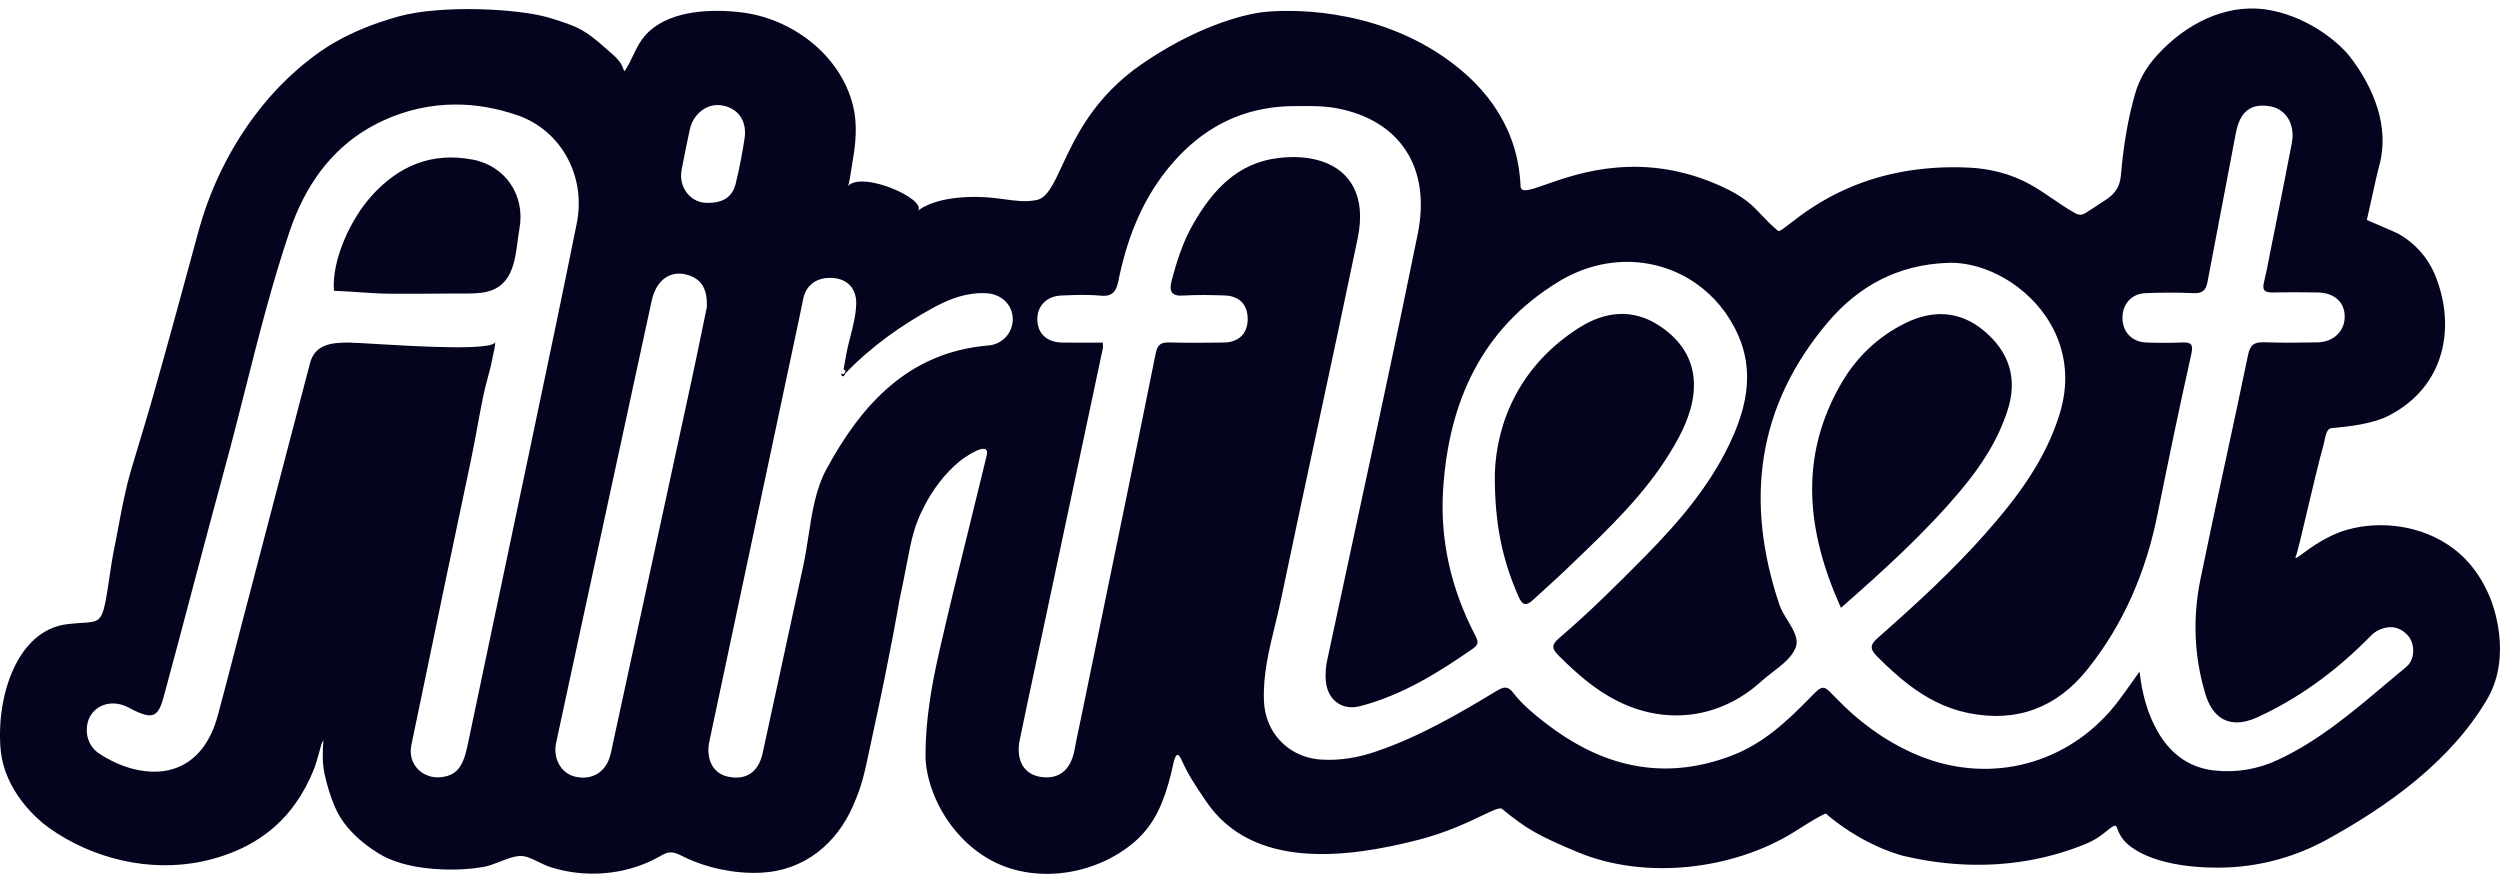 <?xml version="1.0" encoding="UTF-8"?> <svg xmlns="http://www.w3.org/2000/svg" width="85" height="30" viewBox="0 0 85 30" fill="none"><path fill-rule="evenodd" clip-rule="evenodd" d="M21.193 2.343C21.116 2.093 20.905 1.911 20.709 1.743L20.709 1.742L20.709 1.742L20.709 1.742C20.678 1.715 20.646 1.688 20.616 1.662C19.91 1.034 19.702 0.912 18.655 0.598C17.666 0.301 15.026 0.149 13.544 0.561C11.744 1.061 10.845 1.77 10.498 2.044L10.452 2.081C8.65 3.494 7.345 5.657 6.751 7.853C6.254 9.688 5.754 11.523 5.237 13.353C5.084 13.898 4.919 14.444 4.754 14.992L4.754 14.992L4.754 14.992L4.754 14.993L4.754 14.993L4.753 14.993L4.753 14.993C4.652 15.33 4.55 15.668 4.45 16.007C4.263 16.645 4.143 17.287 4.023 17.927C3.969 18.213 3.916 18.5 3.856 18.785C3.82 18.955 3.77 19.293 3.72 19.631C3.669 19.969 3.619 20.307 3.583 20.477C3.446 21.135 3.327 21.143 2.788 21.178C2.653 21.187 2.492 21.197 2.298 21.22C0.579 21.42 -0.13 23.673 0.019 25.457C0.141 26.92 1.302 27.884 1.644 28.132C3.126 29.197 5.089 29.672 6.884 29.287C8.165 29.013 9.286 28.399 10.049 27.313C10.305 26.951 10.515 26.558 10.676 26.145C10.744 25.967 10.794 25.787 10.845 25.605L10.876 25.497C10.882 25.475 10.888 25.452 10.893 25.429L10.893 25.429C10.915 25.34 10.938 25.247 10.995 25.174C10.967 25.564 10.954 25.914 11.031 26.299C11.114 26.694 11.235 27.079 11.394 27.451C11.813 28.446 12.93 29.071 13.177 29.18C13.806 29.459 14.531 29.551 15.213 29.565C15.621 29.574 16.029 29.545 16.432 29.477C16.621 29.444 16.814 29.369 17.005 29.294C17.216 29.211 17.425 29.129 17.626 29.106C17.854 29.079 18.093 29.198 18.326 29.314C18.447 29.373 18.566 29.432 18.681 29.47C19.082 29.601 19.498 29.678 19.919 29.698C20.782 29.741 21.661 29.552 22.415 29.125L22.44 29.112C22.541 29.055 22.644 28.996 22.759 28.984C22.919 28.967 23.07 29.043 23.215 29.115L23.241 29.128C24.022 29.514 25.003 29.716 25.872 29.672C27.359 29.599 28.444 28.677 29.004 27.398C29.305 26.708 29.383 26.34 29.568 25.462C29.608 25.272 29.653 25.058 29.707 24.813C30.312 22.026 30.576 20.428 30.576 20.428C30.686 19.916 30.764 19.513 30.828 19.181C31.001 18.285 31.076 17.896 31.415 17.231C31.712 16.65 32.115 16.106 32.619 15.689C32.75 15.581 33.686 14.913 33.546 15.493C33.35 16.309 33.149 17.124 32.948 17.939L32.948 17.939C32.602 19.339 32.256 20.739 31.937 22.145C31.669 23.326 31.467 24.481 31.467 25.693C31.467 26.597 32.007 28.139 33.406 29.076C34.968 30.123 37.21 29.815 38.595 28.605C39.282 28.005 39.578 27.232 39.806 26.346C39.821 26.288 39.836 26.219 39.851 26.148C39.921 25.82 40.001 25.447 40.167 25.826C40.385 26.324 40.671 26.747 40.939 27.142L41.005 27.241C42.587 29.585 45.798 29.18 48.238 28.551C49.17 28.312 49.893 27.966 50.379 27.735C50.758 27.553 50.993 27.442 51.068 27.503C51.907 28.185 52.267 28.397 53.637 28.971C55.922 29.927 58.926 29.583 61.012 28.28C61.062 28.249 61.115 28.215 61.17 28.18L61.172 28.179L61.173 28.178C61.48 27.985 61.853 27.749 62.075 27.66C63.174 28.604 64.323 29.006 64.726 29.102C65.982 29.399 67.291 29.488 68.572 29.316C69.215 29.231 69.848 29.081 70.46 28.866L70.469 28.863C70.841 28.73 71.196 28.602 71.51 28.346C71.927 28.006 71.933 28.022 72 28.2C72.051 28.333 72.135 28.557 72.453 28.792C73.342 29.451 74.893 29.535 75.793 29.491C76.955 29.431 78.088 29.11 79.108 28.55C81.205 27.397 83.318 25.885 84.559 23.781C85.433 22.299 84.753 20.535 84.664 20.322C84.402 19.693 84.02 19.103 83.406 18.644C82.358 17.858 80.94 17.685 79.79 18.015C79.133 18.204 78.589 18.603 78.29 18.822C78.094 18.965 78.005 19.031 78.06 18.907C78.11 18.795 78.255 18.178 78.43 17.434L78.43 17.434L78.43 17.433C78.612 16.66 78.826 15.751 78.999 15.129C79.011 15.085 79.022 15.034 79.033 14.981L79.033 14.981L79.033 14.981C79.073 14.788 79.119 14.57 79.267 14.557C79.882 14.502 80.668 14.411 81.206 14.138C83.143 13.154 83.52 11.091 82.778 9.316C82.529 8.738 82.097 8.258 81.548 7.949C81.455 7.898 80.473 7.479 80.472 7.481C80.49 7.408 80.535 7.207 80.589 6.96L80.589 6.96C80.69 6.498 80.826 5.879 80.891 5.647C81.26 4.336 80.715 2.984 79.896 1.925C79.586 1.526 78.614 0.631 77.223 0.353C75.849 0.079 74.519 0.701 73.555 1.656C73.064 2.142 72.752 2.601 72.57 3.268C72.325 4.156 72.191 5.034 72.112 5.948C72.078 6.341 71.927 6.578 71.598 6.793C71.387 6.931 71.177 7.068 70.966 7.206C70.897 7.251 70.822 7.298 70.739 7.301C70.655 7.304 70.581 7.263 70.51 7.222C70.263 7.082 70.028 6.921 69.794 6.761L69.794 6.761C69.534 6.583 69.274 6.405 68.997 6.255C68.365 5.911 67.668 5.734 66.95 5.699C63.528 5.534 61.623 7.01 60.849 7.609C60.624 7.784 60.494 7.884 60.451 7.848C60.209 7.645 60.044 7.47 59.89 7.307C59.571 6.969 59.303 6.687 58.512 6.328C55.843 5.12 53.695 5.874 52.566 6.27C52.017 6.463 51.709 6.571 51.699 6.328C51.621 4.476 50.659 3.01 49.073 1.925C46.586 0.223 43.749 0.328 42.998 0.406C42.238 0.484 40.614 0.937 38.806 2.189C37.195 3.302 36.556 4.675 36.111 5.634C35.812 6.275 35.6 6.731 35.242 6.801C34.872 6.873 34.561 6.831 34.187 6.78C33.921 6.743 33.623 6.703 33.251 6.696C31.909 6.674 31.338 7.056 31.206 7.168L31.206 7.168C31.541 6.785 29.319 5.79 28.829 6.327C28.867 6.285 28.922 5.917 28.958 5.674L28.958 5.674L28.958 5.674L28.959 5.673C28.97 5.594 28.98 5.528 28.987 5.492C29.099 4.868 29.157 4.214 29.003 3.594C28.576 1.862 26.918 0.617 25.181 0.417C24.179 0.302 22.867 0.351 22.084 1.054C21.805 1.304 21.663 1.6 21.519 1.899C21.436 2.073 21.352 2.248 21.24 2.417C21.227 2.408 21.217 2.398 21.208 2.385C21.2 2.372 21.195 2.358 21.193 2.343ZM28.753 12.615C28.742 12.626 28.734 12.644 28.726 12.662C28.706 12.704 28.687 12.745 28.635 12.707C28.627 12.701 28.62 12.694 28.616 12.687C28.601 12.722 28.6 12.758 28.631 12.78C28.683 12.818 28.703 12.777 28.722 12.735C28.731 12.717 28.739 12.699 28.75 12.688C29.628 11.777 30.647 11.053 31.754 10.451C32.31 10.149 32.895 9.933 33.545 9.97C34.057 10 34.43 10.37 34.434 10.851C34.435 11.076 34.351 11.293 34.198 11.459C34.046 11.625 33.836 11.727 33.612 11.745C30.868 11.971 29.273 13.784 28.094 15.961C27.733 16.629 27.61 17.426 27.488 18.222L27.488 18.222L27.488 18.222L27.488 18.222L27.488 18.222C27.434 18.57 27.381 18.917 27.307 19.254C27.105 20.183 26.904 21.113 26.703 22.042L26.703 22.043L26.703 22.043L26.703 22.043L26.703 22.043C26.446 23.232 26.19 24.422 25.929 25.61C25.786 26.264 25.353 26.54 24.74 26.404C24.244 26.294 23.989 25.815 24.12 25.2C25.138 20.396 26.158 15.592 27.18 10.789C27.205 10.677 27.227 10.564 27.25 10.451C27.269 10.354 27.289 10.257 27.309 10.161C27.415 9.656 27.814 9.395 28.374 9.457C28.84 9.509 29.128 9.838 29.111 10.344C29.098 10.718 29.006 11.078 28.914 11.438L28.914 11.438C28.859 11.651 28.805 11.865 28.767 12.082C28.743 12.217 28.718 12.352 28.694 12.486L28.694 12.487L28.682 12.55L28.753 12.615ZM24.035 10.43C23.986 10.664 23.935 10.912 23.882 11.171C23.765 11.739 23.637 12.358 23.504 12.975C22.623 17.054 21.74 21.132 20.854 25.209C20.844 25.255 20.835 25.301 20.825 25.348L20.825 25.348C20.799 25.479 20.772 25.611 20.733 25.737C20.565 26.285 20.087 26.544 19.529 26.4C19.073 26.282 18.796 25.783 18.907 25.26C19.192 23.927 19.479 22.594 19.769 21.262C20.564 17.585 21.36 13.907 22.156 10.23C22.315 9.495 22.826 9.154 23.426 9.362C23.858 9.512 24.048 9.824 24.035 10.43ZM23.177 5.763C23.054 6.38 23.497 6.902 24.037 6.897C24.597 6.907 24.904 6.685 25.012 6.251C25.137 5.743 25.237 5.226 25.315 4.708C25.405 4.115 25.1 3.685 24.561 3.586C24.059 3.493 23.573 3.851 23.451 4.412C23.371 4.777 23.299 5.143 23.227 5.508L23.227 5.509L23.227 5.509L23.177 5.763ZM72.745 22.834C72.65 22.965 72.563 23.088 72.479 23.207C72.318 23.435 72.17 23.643 72.016 23.846C70.485 25.859 67.998 26.614 65.655 25.846C65.437 25.774 65.221 25.69 65.006 25.592C64.015 25.14 63.16 24.501 62.41 23.719L62.397 23.706C62.251 23.553 62.155 23.454 62.074 23.409C61.927 23.331 61.824 23.432 61.541 23.723C60.764 24.519 59.957 25.275 58.896 25.684C57.63 26.171 56.434 26.244 55.299 25.971C54.337 25.741 53.418 25.262 52.537 24.577C52.145 24.273 51.759 23.955 51.455 23.562C51.389 23.476 51.329 23.423 51.267 23.397C51.16 23.353 51.047 23.393 50.891 23.487C49.579 24.281 48.25 25.052 46.786 25.551C46.184 25.757 45.574 25.864 44.938 25.827C44.735 25.816 44.542 25.778 44.361 25.718C43.565 25.452 43.015 24.741 42.975 23.846C42.936 22.96 43.142 22.114 43.348 21.269C43.419 20.98 43.489 20.691 43.55 20.401C43.956 18.453 44.374 16.507 44.791 14.561L44.791 14.56L44.791 14.559L44.792 14.559C45.254 12.407 45.715 10.254 46.162 8.099C46.464 6.643 45.891 5.8 44.94 5.484C44.508 5.341 43.998 5.306 43.457 5.373C42.057 5.544 41.218 6.481 40.564 7.623C40.218 8.227 40.007 8.887 39.833 9.558C39.766 9.817 39.798 9.974 39.977 10.03C40.043 10.05 40.129 10.056 40.237 10.049C40.699 10.019 41.164 10.031 41.626 10.045C41.742 10.048 41.845 10.066 41.936 10.096C42.256 10.202 42.425 10.468 42.422 10.856C42.417 11.342 42.118 11.64 41.608 11.646C40.996 11.654 40.383 11.66 39.772 11.643C39.481 11.635 39.357 11.697 39.291 12.026C38.633 15.297 37.959 18.564 37.286 21.832L37.286 21.833L37.285 21.834L37.285 21.835L37.285 21.836L37.284 21.843C37.102 22.725 36.92 23.607 36.739 24.489C36.719 24.587 36.698 24.684 36.677 24.781L36.677 24.781C36.63 25.006 36.582 25.23 36.542 25.456C36.416 26.181 36.008 26.517 35.367 26.412C35.311 26.403 35.259 26.39 35.209 26.373C34.758 26.224 34.545 25.774 34.673 25.148C34.856 24.257 35.046 23.367 35.237 22.478L35.237 22.477C35.326 22.065 35.414 21.652 35.502 21.239C36.168 18.105 36.833 14.97 37.498 11.835C37.504 11.806 37.502 11.776 37.5 11.735C37.499 11.711 37.498 11.682 37.498 11.649C37.354 11.649 37.212 11.649 37.069 11.65L37.069 11.65H37.069H37.069H37.069H37.069C36.748 11.651 36.428 11.652 36.109 11.647C35.596 11.639 35.279 11.341 35.269 10.871C35.26 10.438 35.544 10.109 35.992 10.055C36.021 10.052 36.051 10.049 36.081 10.048L36.099 10.047C36.541 10.029 36.983 10.01 37.42 10.053C37.495 10.06 37.561 10.06 37.618 10.053C37.871 10.018 37.965 9.843 38.025 9.553C38.305 8.165 38.797 6.864 39.698 5.746C40.638 4.58 41.803 3.854 43.232 3.66C43.472 3.628 43.719 3.61 43.974 3.608L44.108 3.607C44.558 3.602 45.009 3.598 45.457 3.682C47.61 4.092 48.657 5.708 48.205 7.945C47.539 11.229 46.833 14.504 46.127 17.779L46.126 17.783C45.789 19.343 45.453 20.903 45.121 22.464C45.074 22.69 45.06 22.921 45.078 23.151C45.127 23.745 45.552 24.11 46.102 24.038C46.148 24.032 46.194 24.023 46.242 24.01C47.672 23.638 48.904 22.872 50.101 22.038C50.309 21.893 50.234 21.749 50.151 21.59L50.141 21.571C49.345 20.029 48.957 18.383 49.065 16.658C49.251 13.687 50.363 11.171 53.003 9.57C54.571 8.619 56.364 8.725 57.671 9.642C58.274 10.065 58.774 10.659 59.101 11.403C59.609 12.556 59.417 13.694 58.936 14.802C58.241 16.401 57.128 17.705 55.916 18.932C54.976 19.883 54.028 20.828 53.009 21.696C52.728 21.935 52.768 22.064 53.006 22.302C53.3 22.596 53.602 22.878 53.922 23.136C54.253 23.401 54.605 23.639 54.992 23.834C56.652 24.669 58.49 24.428 59.871 23.177C59.992 23.067 60.128 22.962 60.265 22.857C60.596 22.602 60.929 22.346 61.054 22.013C61.165 21.719 60.975 21.412 60.78 21.095C60.67 20.916 60.558 20.735 60.497 20.552C59.325 17.057 59.722 13.823 62.144 10.961C63.196 9.718 64.533 8.999 66.228 8.937C67.008 8.908 67.883 9.213 68.614 9.769C69.788 10.66 70.592 12.197 70.04 14.033C69.562 15.624 68.593 16.907 67.517 18.126C66.39 19.403 65.136 20.551 63.859 21.676C63.59 21.912 63.551 22.047 63.823 22.32C64.169 22.666 64.525 22.997 64.905 23.286C65.498 23.736 66.153 24.087 66.926 24.244C68.573 24.578 69.933 24.058 70.97 22.762C72.209 21.215 72.961 19.438 73.353 17.5C73.721 15.68 74.096 13.86 74.503 12.048C74.548 11.847 74.536 11.741 74.469 11.688C74.408 11.644 74.306 11.639 74.162 11.645C73.766 11.661 73.368 11.659 72.971 11.645C72.815 11.64 72.675 11.6 72.559 11.534C72.314 11.396 72.167 11.139 72.163 10.818C72.157 10.345 72.47 9.986 72.945 9.967C73.49 9.945 74.037 9.944 74.582 9.967C74.871 9.98 75 9.876 75.052 9.602C75.253 8.534 75.457 7.466 75.662 6.398L75.662 6.397L75.663 6.39L75.663 6.389L75.663 6.389L75.665 6.382L75.666 6.376C75.785 5.756 75.903 5.136 76.021 4.515C76.161 3.78 76.544 3.49 77.214 3.621C77.35 3.648 77.471 3.703 77.574 3.781C77.864 3.999 78.01 4.4 77.923 4.857C77.75 5.771 77.567 6.683 77.384 7.594L77.384 7.595L77.384 7.597L77.384 7.597L77.384 7.597L77.383 7.602L77.382 7.607C77.32 7.915 77.258 8.224 77.196 8.532C77.179 8.617 77.163 8.702 77.146 8.787L77.146 8.788C77.094 9.058 77.041 9.328 76.975 9.595C76.939 9.737 76.948 9.828 77.003 9.883C77.053 9.928 77.139 9.946 77.262 9.944C77.775 9.933 78.288 9.934 78.801 9.944C79.06 9.948 79.273 10.017 79.428 10.136C79.616 10.279 79.72 10.496 79.72 10.766C79.721 11.265 79.337 11.632 78.783 11.641C78.188 11.651 77.591 11.659 76.997 11.637C76.663 11.624 76.507 11.707 76.433 12.07C76.184 13.275 75.925 14.477 75.666 15.679L75.665 15.681L75.665 15.681C75.377 17.017 75.089 18.354 74.815 19.693C74.548 21.001 74.596 22.318 74.985 23.603C75.091 23.953 75.253 24.21 75.462 24.37C75.788 24.616 76.228 24.627 76.748 24.389C78.144 23.75 79.364 22.855 80.451 21.775C80.465 21.762 80.479 21.748 80.492 21.734L80.521 21.704C80.614 21.608 80.708 21.511 80.821 21.451C81.097 21.303 81.371 21.277 81.616 21.407C81.702 21.451 81.784 21.516 81.862 21.601C82.119 21.883 82.119 22.424 81.812 22.676C81.562 22.881 81.316 23.089 81.069 23.297L81.069 23.297C79.941 24.248 78.812 25.199 77.453 25.833C76.777 26.154 76.025 26.28 75.281 26.196C74.819 26.144 74.424 25.983 74.093 25.73C73.802 25.509 73.558 25.218 73.359 24.867C73.016 24.266 72.834 23.609 72.745 22.834ZM62.592 20.667C61.426 18.073 61.15 15.545 62.602 13.037C63.113 12.154 63.843 11.451 64.769 10.992C65.706 10.527 66.63 10.559 67.453 11.245C68.305 11.957 68.609 12.859 68.26 13.943C67.933 14.965 67.356 15.848 66.676 16.659C65.466 18.104 64.074 19.366 62.592 20.667ZM53.706 11.133C51.678 12.411 50.883 14.348 50.824 16.096C50.81 17.929 51.126 19.127 51.631 20.287C51.765 20.596 51.902 20.605 52.129 20.392C52.278 20.252 52.43 20.115 52.582 19.977L52.583 19.977C52.773 19.805 52.964 19.634 53.149 19.456C53.266 19.343 53.384 19.231 53.501 19.119L53.501 19.119C54.707 17.966 55.913 16.813 56.793 15.371C57.172 14.749 57.504 14.099 57.58 13.366C57.685 12.362 57.223 11.601 56.411 11.07C55.514 10.483 54.578 10.584 53.706 11.133ZM12.689 11.69C14.128 11.776 16.811 11.936 16.843 11.617C16.835 11.691 16.826 11.764 16.815 11.837L16.68 12.479C16.652 12.588 16.623 12.697 16.594 12.805L16.594 12.805L16.594 12.805L16.594 12.806C16.531 13.042 16.468 13.279 16.42 13.518C16.354 13.844 16.293 14.172 16.233 14.499C16.161 14.89 16.089 15.281 16.007 15.669C15.765 16.812 15.524 17.957 15.284 19.102L15.133 19.817C14.952 20.678 14.774 21.54 14.596 22.401C14.394 23.375 14.193 24.349 13.988 25.322C13.852 25.965 14.33 26.423 14.866 26.43L14.875 26.43L14.896 26.43C14.917 26.43 14.938 26.429 14.959 26.427C15.488 26.382 15.735 26.112 15.887 25.389C16.509 22.447 17.128 19.504 17.745 16.561C17.886 15.886 18.029 15.211 18.171 14.535L18.171 14.533C18.658 12.219 19.145 9.905 19.611 7.587C19.929 6.001 19.089 4.438 17.599 3.921C16.902 3.679 16.197 3.554 15.495 3.554C14.67 3.554 13.851 3.727 13.058 4.086C11.614 4.738 10.667 5.871 10.075 7.266C9.993 7.46 9.917 7.66 9.848 7.863C9.253 9.624 8.797 11.425 8.342 13.225L8.342 13.225C8.12 14.102 7.898 14.98 7.66 15.853C7.291 17.203 6.933 18.555 6.575 19.908L6.575 19.908L6.575 19.908L6.575 19.908C6.239 21.178 5.903 22.447 5.559 23.715C5.442 24.142 5.322 24.323 5.09 24.322C4.957 24.322 4.787 24.262 4.559 24.155C4.518 24.136 4.479 24.114 4.439 24.092L4.439 24.092L4.439 24.092L4.439 24.092C4.406 24.074 4.373 24.056 4.34 24.04C4.175 23.957 4.004 23.918 3.84 23.917C3.668 23.917 3.505 23.961 3.366 24.045C3.263 24.107 3.173 24.191 3.102 24.296C2.999 24.449 2.949 24.633 2.949 24.818C2.949 25.07 3.043 25.323 3.228 25.505C3.268 25.545 3.312 25.581 3.36 25.613C3.695 25.835 4.06 26.01 4.431 26.117C4.456 26.125 4.481 26.132 4.506 26.138C5.697 26.454 6.935 26.07 7.407 24.319C7.602 23.597 7.79 22.873 7.978 22.149L7.978 22.149L7.978 22.148C8.066 21.806 8.155 21.464 8.244 21.122L8.46 20.299L8.729 19.269C9.326 16.989 9.926 14.697 10.54 12.349C10.711 11.699 11.282 11.647 11.854 11.647C11.868 11.647 11.885 11.647 11.905 11.648C11.999 11.659 12.098 11.662 12.203 11.661C12.338 11.668 12.503 11.678 12.688 11.689L12.689 11.69ZM11.354 9.887C11.272 8.828 11.935 7.438 12.623 6.672C13.556 5.632 14.681 5.164 16.07 5.426C17.184 5.636 17.87 6.644 17.66 7.784C17.636 7.915 17.618 8.055 17.599 8.199C17.545 8.617 17.486 9.068 17.27 9.416C16.913 9.985 16.313 9.983 15.711 9.98H15.71C15.639 9.98 15.566 9.979 15.495 9.98C14.757 9.986 14.018 9.989 13.28 9.986C12.909 9.985 12.536 9.959 12.163 9.933H12.163L12.163 9.933C11.893 9.915 11.623 9.896 11.354 9.887Z" fill="#05041F"></path></svg> 